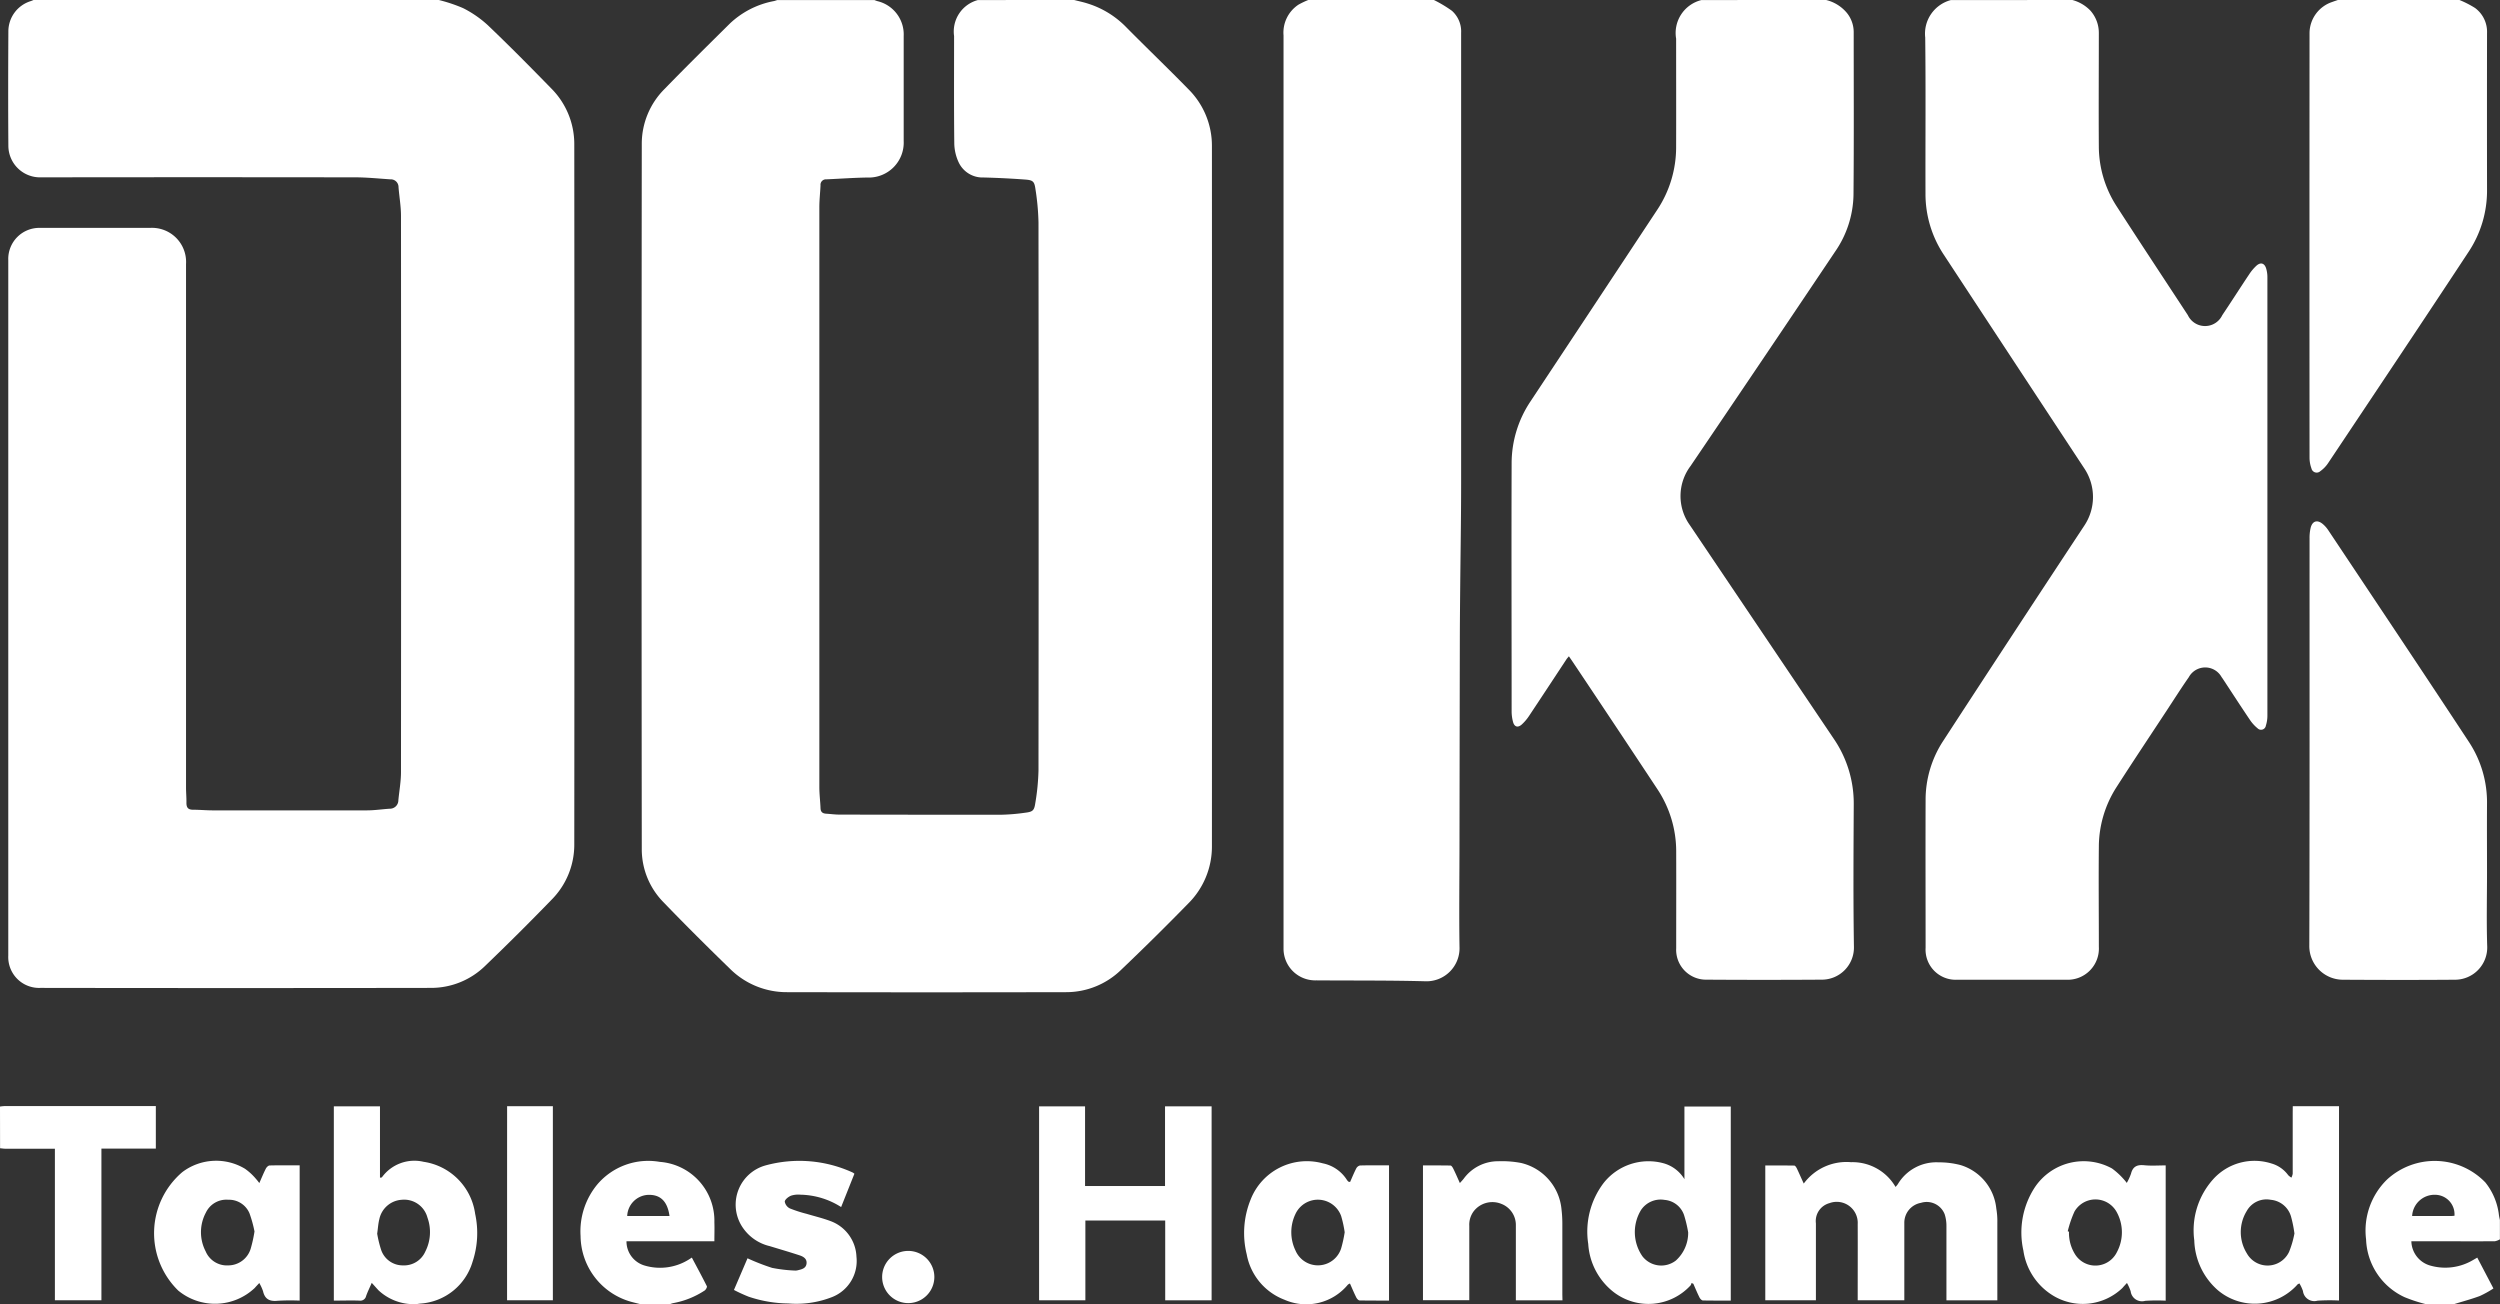 <svg role="img" aria-describedby="dokx-logo-title dokx-logo-description" version="1.1" class="white-logo" xmlns="http://www.w3.org/2000/svg" xmlns:xlink="http://www.w3.org/1999/xlink" width="110.533" height="57.664" viewBox="0 0 110.533 57.664" xml:space="preserve">
            <rect x="0" y="0" width="110.533" height="57.664" fill="#333333" stroke="none"/>
            <title id="dokx-logo-title">DOKX</title>
            <desc id="dokx-logo-description">Maatwerk epoxy en robuuste tafels</desc>
            <g id="Group_216" data-name="Group 216" transform="translate(-135.616 -88.151)">
                <path id="Path_1547" data-name="Path 1547" d="M156.469,88.151a6.839,6.839,0,0,1,1.075.36,4.8,4.8,0,0,1,1.094.756c.95.907,1.875,1.842,2.792,2.783a3.479,3.479,0,0,1,1.029,2.481q.013,15.478,0,30.956a3.448,3.448,0,0,1-1.006,2.446q-1.434,1.48-2.92,2.908a3.418,3.418,0,0,1-2.407.988q-8.635.014-17.27,0a1.363,1.363,0,0,1-1.422-1.423q0-15.377,0-30.754a1.373,1.373,0,0,1,1.423-1.425H143.7a1.508,1.508,0,0,1,1.593,1.6q0,11.569,0,23.138c0,.224.021.448.018.671s.073.317.3.316c.283,0,.566.028.849.028q3.416,0,6.832,0c.335,0,.669-.051,1-.073a.374.374,0,0,0,.389-.375c.04-.415.116-.83.116-1.245q.01-12.3,0-24.594c0-.423-.076-.845-.109-1.269a.342.342,0,0,0-.362-.344c-.513-.033-1.027-.087-1.54-.088q-6.955-.01-13.91,0a1.4,1.4,0,0,1-1.438-1.4c-.013-1.687-.009-3.375,0-5.062a1.4,1.4,0,0,1,.987-1.329c.042-.014.082-.032.123-.049Z" transform="translate(-1.452)" fill="#fff"></path>
                <path id="Path_1548" data-name="Path 1548" d="M297.032,88.151c.2.052.407.094.6.157a4.059,4.059,0,0,1,1.7,1.045c.908.919,1.842,1.812,2.744,2.736a3.521,3.521,0,0,1,1.046,2.52q.008,15.479,0,30.957a3.549,3.549,0,0,1-1.055,2.54q-1.447,1.482-2.947,2.912a3.478,3.478,0,0,1-2.448,1q-6.16.013-12.321,0a3.553,3.553,0,0,1-2.544-1.041c-.991-.962-1.971-1.937-2.929-2.931a3.337,3.337,0,0,1-.964-2.349q-.017-15.6,0-31.2a3.421,3.421,0,0,1,1.015-2.42c.947-.975,1.915-1.929,2.88-2.885a3.869,3.869,0,0,1,1.946-.993c.05-.011.1-.03.147-.045h4.3c.041.016.082.034.124.046a1.513,1.513,0,0,1,1.168,1.545v4.636A1.545,1.545,0,0,1,287.885,96c-.6.009-1.206.054-1.809.08a.241.241,0,0,0-.259.267c-.015.32-.051.64-.052.96q0,12.822,0,25.643c0,.312.04.625.052.937.007.174.1.232.257.241.194.012.387.039.58.039q3.595.008,7.189.005a8.552,8.552,0,0,0,1-.085c.351-.042.42-.088.47-.429a9.969,9.969,0,0,0,.141-1.444q.013-12.116,0-24.232a10.871,10.871,0,0,0-.134-1.467c-.048-.347-.111-.4-.464-.426-.609-.045-1.22-.075-1.831-.091a1.166,1.166,0,0,1-1.1-.669,2.052,2.052,0,0,1-.194-.835c-.018-1.582-.009-3.165-.009-4.748a1.439,1.439,0,0,1,1.053-1.593Z" transform="translate(-113.923)" fill="#fff"></path>
                <path id="Path_1549" data-name="Path 1549" d="M569.076,88.151a1.722,1.722,0,0,1,.8.472,1.483,1.483,0,0,1,.37,1c0,1.665-.012,3.33,0,5a4.892,4.892,0,0,0,.786,2.646c1.027,1.593,2.073,3.172,3.111,4.757l.037.056a.843.843,0,0,0,1.526,0c.4-.593.784-1.2,1.182-1.794a2.013,2.013,0,0,1,.329-.392c.184-.163.352-.112.426.122a1.338,1.338,0,0,1,.056.4q0,9.688,0,19.377a1.431,1.431,0,0,1-.068.438.215.215,0,0,1-.369.116,1.7,1.7,0,0,1-.342-.379c-.38-.562-.749-1.132-1.122-1.7-.041-.062-.081-.125-.126-.185a.827.827,0,0,0-1.448.007c-.333.477-.645.969-.964,1.455-.746,1.135-1.5,2.263-2.233,3.407a4.9,4.9,0,0,0-.78,2.626c-.015,1.478,0,2.957,0,4.435a1.379,1.379,0,0,1-1.444,1.453q-2.408,0-4.816,0a1.332,1.332,0,0,1-1.4-1.409c0-2.18-.008-4.361,0-6.541a4.75,4.75,0,0,1,.772-2.6q3.1-4.763,6.233-9.509a2.278,2.278,0,0,0,0-2.566q-3.108-4.72-6.21-9.444a4.858,4.858,0,0,1-.8-2.687c-.008-2.3.016-4.6-.012-6.9a1.538,1.538,0,0,1,1.13-1.657Z" transform="translate(-341.834)" fill="#fff"></path>
                <path id="Path_1550" data-name="Path 1550" d="M484.715,88.151a1.716,1.716,0,0,1,.929.585,1.352,1.352,0,0,1,.29.829c0,2.4.013,4.809-.009,7.213a4.543,4.543,0,0,1-.814,2.5q-3.184,4.75-6.394,9.482a2.208,2.208,0,0,0-.024,2.613q3.176,4.715,6.352,9.43a5.068,5.068,0,0,1,.891,2.905c-.01,2.1-.025,4.2.008,6.294a1.42,1.42,0,0,1-1.444,1.463q-2.531.017-5.062,0a1.32,1.32,0,0,1-1.352-1.389c0-1.426.005-2.852,0-4.278a4.972,4.972,0,0,0-.837-2.764q-1.863-2.819-3.743-5.627c-.049-.074-.1-.146-.164-.239-.044.054-.083.094-.112.139-.55.835-1.1,1.671-1.651,2.5a2.031,2.031,0,0,1-.317.373c-.171.156-.324.115-.387-.1a1.8,1.8,0,0,1-.065-.485c0-3.651-.012-7.3,0-10.953a4.923,4.923,0,0,1,.834-2.744q2.8-4.225,5.594-8.456a5,5,0,0,0,.845-2.786c.005-1.6,0-3.2,0-4.793a1.5,1.5,0,0,1,1.12-1.71Z" transform="translate(-268.36)" fill="#fff"></path>
                <path id="Path_1551" data-name="Path 1551" d="M426.892,88.151a5.723,5.723,0,0,1,.792.475,1.22,1.22,0,0,1,.41.98q0,9.967,0,19.933c0,1.567-.028,3.134-.042,4.7-.006.687-.013,1.373-.015,2.06q-.009,4.512-.015,9.025c0,1.56-.023,3.121,0,4.681a1.461,1.461,0,0,1-1.519,1.531c-1.6-.043-3.209-.028-4.814-.04a1.4,1.4,0,0,1-1.447-1.4c0-.06,0-.119,0-.179q0-20.1,0-40.2a1.481,1.481,0,0,1,.661-1.36,3.683,3.683,0,0,1,.439-.209Z" transform="translate(-227.877)" fill="#fff"></path>
                <path id="Path_1552" data-name="Path 1552" d="M654.427,88.151a4.4,4.4,0,0,1,.689.353,1.309,1.309,0,0,1,.53,1.106q-.006,3.471,0,6.942a4.888,4.888,0,0,1-.824,2.746c-2.054,3.121-4.133,6.227-6.207,9.335a1.369,1.369,0,0,1-.339.349.237.237,0,0,1-.395-.126,1.378,1.378,0,0,1-.083-.457q-.006-9.405,0-18.811a1.462,1.462,0,0,1,1-1.349c.084-.031.168-.059.252-.088Z" transform="translate(-410.07)" fill="#fff"></path>
                <path id="Path_1553" data-name="Path 1553" d="M213.114,342.253a2.276,2.276,0,0,1-1.5-.611c-.093-.1-.18-.2-.3-.331-.092.213-.183.395-.25.585a.259.259,0,0,1-.292.2c-.372-.013-.746,0-1.134,0v-8.59h2.04v3.157c.047-.01.077-.007.086-.019a1.772,1.772,0,0,1,1.842-.685,2.7,2.7,0,0,1,2.28,2.3,4.015,4.015,0,0,1-.115,2.121,2.584,2.584,0,0,1-2.3,1.847c-.074.008-.148.02-.221.03Zm-1.559-3.112a5.042,5.042,0,0,0,.176.717,1.008,1.008,0,0,0,.963.681,1.028,1.028,0,0,0,.989-.613,1.891,1.891,0,0,0,.094-1.5,1.065,1.065,0,0,0-1.136-.788,1.081,1.081,0,0,0-.992.86C211.6,338.685,211.591,338.881,211.554,339.141Z" transform="translate(-59.262 -196.441)" fill="#fff"></path>
                <path id="Path_1554" data-name="Path 1554" d="M135.616,333.466a1.745,1.745,0,0,1,.2-.022h6.69v1.88H140.1v6.706h-2.057v-6.7h-.256c-.642,0-1.284,0-1.925,0-.081,0-.162-.014-.243-.021Z" transform="translate(0 -196.39)" fill="#fff"></path>
                <path id="Path_1555" data-name="Path 1555" d="M267.017,351.98c-.136-.035-.273-.068-.409-.105a3.05,3.05,0,0,1-2.238-2.907,3.253,3.253,0,0,1,.755-2.3,2.957,2.957,0,0,1,2.747-.98,2.609,2.609,0,0,1,2.414,2.669c.01.274,0,.549,0,.84H266.4a1.11,1.11,0,0,0,.8,1.074,2.4,2.4,0,0,0,1.92-.243c.052-.029.1-.064.17-.108.225.423.451.84.663,1.264.02.039-.041.15-.093.189a3.747,3.747,0,0,1-1.4.561c-.049.012-.1.031-.145.046Zm1.285-3.9c-.091-.658-.412-.96-.97-.932a.973.973,0,0,0-.9.932Z" transform="translate(-103.085 -206.167)" fill="#fff"></path>
                <path id="Path_1556" data-name="Path 1556" d="M662.953,351.949a6.8,6.8,0,0,1-.95-.311,2.928,2.928,0,0,1-1.7-2.551,3.154,3.154,0,0,1,.928-2.65,3.111,3.111,0,0,1,4.346.13,2.813,2.813,0,0,1,.6,1.446c.01.073.029.145.043.217v.851a.693.693,0,0,1-.223.086c-.94.006-1.88,0-2.82,0h-.872a1.144,1.144,0,0,0,.822,1.071,2.407,2.407,0,0,0,1.918-.248l.174-.1.715,1.364a4.641,4.641,0,0,1-.6.333c-.368.137-.75.239-1.126.355Zm1.258-3.908a.863.863,0,0,0-.834-.928.993.993,0,0,0-1.038.937h1.72C664.11,348.05,664.161,348.044,664.211,348.041Z" transform="translate(-420.075 -206.136)" fill="#fff"></path>
                <path id="Path_1557" data-name="Path 1557" d="M655.607,219.3c0,1.09-.027,2.181.009,3.269a1.427,1.427,0,0,1-1.446,1.467c-1.642.013-3.285.01-4.927,0a1.487,1.487,0,0,1-1.493-1.505c.018-6,.009-12,.011-18.006a1.942,1.942,0,0,1,.047-.465c.076-.306.29-.375.532-.177a1.293,1.293,0,0,1,.251.283c2.076,3.116,4.159,6.228,6.216,9.357a4.843,4.843,0,0,1,.8,2.729C655.6,217.265,655.607,218.28,655.607,219.3Z" transform="translate(-410.032 -92.568)" fill="#fff"></path>
                <path id="Path_1558" data-name="Path 1558" d="M533.238,351.977h-2.061v-.256c0-1.038.005-2.075,0-3.113a.929.929,0,0,0-1.253-.925.819.819,0,0,0-.595.892c0,1,0,2,0,3v.4h-2.238v-5.96c.425,0,.854,0,1.283.006.041,0,.092.084.118.138.095.2.181.4.3.657a2.346,2.346,0,0,1,2.089-.945,2.2,2.2,0,0,1,1.969,1.094,1.207,1.207,0,0,0,.1-.12,1.979,1.979,0,0,1,1.8-.967,3.746,3.746,0,0,1,.972.12,2.24,2.24,0,0,1,1.583,1.925,3.283,3.283,0,0,1,.046.623c0,1.06,0,2.12,0,3.18v.254H535.1v-.256c0-1.008,0-2.016,0-3.024a1.655,1.655,0,0,0-.078-.527.852.852,0,0,0-1.047-.505.892.892,0,0,0-.737.887c0,1.045,0,2.09,0,3.136Z" transform="translate(-313.426 -206.336)" fill="#fff"></path>
                <path id="Path_1559" data-name="Path 1559" d="M373.688,342.083h-2.051v-3.528h-3.53v3.527h-2.046v-8.574h2.032v3.522h3.536v-3.523h2.059Z" transform="translate(-184.503 -196.441)" fill="#fff"></path>
                <path id="Path_1560" data-name="Path 1560" d="M626.548,333.5h2.044v8.59a8.5,8.5,0,0,0-.951.007.506.506,0,0,1-.643-.427,1.816,1.816,0,0,0-.156-.336c-.045.024-.071.029-.082.044a2.529,2.529,0,0,1-3.529.253,3.043,3.043,0,0,1-1.038-2.2,3.379,3.379,0,0,1,.833-2.7,2.457,2.457,0,0,1,2.578-.7,1.382,1.382,0,0,1,.74.515.706.706,0,0,0,.143.111.586.586,0,0,0,.058-.173c0-.9,0-1.806,0-2.709Zm.073,5.625a5.583,5.583,0,0,0-.151-.75,1.027,1.027,0,0,0-.895-.738,1,1,0,0,0-1.065.5,1.779,1.779,0,0,0,.008,1.87,1.05,1.05,0,0,0,1.868-.071A4.321,4.321,0,0,0,626.621,339.129Z" transform="translate(-389.561 -196.439)" fill="#fff"></path>
                <path id="Path_1561" data-name="Path 1561" d="M492.319,341.348a.449.449,0,0,1-.043.106,2.525,2.525,0,0,1-3.4.3,2.929,2.929,0,0,1-1.126-2.132,3.562,3.562,0,0,1,.674-2.685,2.525,2.525,0,0,1,2.667-.877,1.569,1.569,0,0,1,.912.7v-3.211h2.049v8.58c-.413,0-.821,0-1.229-.006-.053,0-.124-.073-.152-.129-.1-.2-.183-.4-.273-.607Zm-.15-2.233a5.672,5.672,0,0,0-.185-.774.994.994,0,0,0-.854-.664,1.041,1.041,0,0,0-1.049.452,1.874,1.874,0,0,0,.065,2.041,1.053,1.053,0,0,0,1.476.189A1.65,1.65,0,0,0,492.169,339.114Z" transform="translate(-281.913 -196.474)" fill="#fff"></path>
                <path id="Path_1562" data-name="Path 1562" d="M174.441,350.985c-.083.091-.144.152-.2.218a2.557,2.557,0,0,1-3.383.117,3.546,3.546,0,0,1,.182-5.24,2.477,2.477,0,0,1,2.766-.148,2.544,2.544,0,0,1,.487.448,2.147,2.147,0,0,1,.149.187c.108-.243.19-.447.29-.642.031-.06.107-.135.165-.137.439-.011.878-.006,1.329-.006v5.981a9.514,9.514,0,0,0-.972.007c-.35.036-.565-.064-.647-.422A2.041,2.041,0,0,0,174.441,350.985Zm-.212-2.281a5.487,5.487,0,0,0-.221-.8.98.98,0,0,0-.939-.6,1,1,0,0,0-.987.564,1.835,1.835,0,0,0-.012,1.718,1.018,1.018,0,0,0,1,.62,1.039,1.039,0,0,0,.991-.739A5.943,5.943,0,0,0,174.23,348.7Z" transform="translate(-27.361 -206.108)" fill="#fff"></path>
                <path id="Path_1563" data-name="Path 1563" d="M416.224,346.58c.087-.195.17-.4.27-.595a.255.255,0,0,1,.166-.134c.424-.012.848-.006,1.285-.006v5.979c-.44,0-.87,0-1.3-.006-.052,0-.12-.077-.148-.133-.1-.2-.183-.4-.279-.616a.407.407,0,0,0-.092.051,2.387,2.387,0,0,1-2.8.668,2.66,2.66,0,0,1-1.673-2.009,3.937,3.937,0,0,1,.171-2.416,2.669,2.669,0,0,1,3.194-1.607,1.643,1.643,0,0,1,1.061.726.416.416,0,0,0,.072.083C416.162,346.572,416.18,346.571,416.224,346.58Zm-.239,2.223a5.075,5.075,0,0,0-.157-.719,1.094,1.094,0,0,0-2.028-.071,1.861,1.861,0,0,0,.011,1.6,1.078,1.078,0,0,0,2.015-.089A5.485,5.485,0,0,0,415.985,348.8Z" transform="translate(-220.916 -206.17)" fill="#fff"></path>
                <path id="Path_1564" data-name="Path 1564" d="M588.619,351.011c-.084.092-.145.155-.2.221a2.532,2.532,0,0,1-3.127.3,2.793,2.793,0,0,1-1.253-1.954,3.652,3.652,0,0,1,.5-2.787,2.6,2.6,0,0,1,3.417-.843,3.238,3.238,0,0,1,.521.476,1.966,1.966,0,0,1,.134.164,2.475,2.475,0,0,0,.186-.405c.079-.319.268-.409.584-.377s.623.007.95.007v5.981a7.763,7.763,0,0,0-.906.007.505.505,0,0,1-.643-.426A2.1,2.1,0,0,0,588.619,351.011ZM586,348.726l.055.019a1.787,1.787,0,0,0,.257.979,1.059,1.059,0,0,0,1.864-.08,1.854,1.854,0,0,0-.008-1.762,1.07,1.07,0,0,0-1.87-.028A4.855,4.855,0,0,0,586,348.726Z" transform="translate(-358.963 -206.136)" fill="#fff"></path>
                <path id="Path_1565" data-name="Path 1565" d="M457.377,351.829h-2.061v-.267c0-1.015,0-2.031,0-3.046a1,1,0,0,0-.649-.954,1.044,1.044,0,0,0-1.2.311.99.99,0,0,0-.21.667c0,1.008,0,2.016,0,3.023v.262h-2.048v-5.961c.4,0,.811,0,1.218.006.042,0,.094.081.12.134.1.2.185.4.294.641.074-.084.123-.134.166-.189a1.883,1.883,0,0,1,1.542-.776,4.49,4.49,0,0,1,1,.077,2.327,2.327,0,0,1,1.786,2.058,5.293,5.293,0,0,1,.036.6c0,1.052,0,2.105,0,3.158Z" transform="translate(-252.679 -206.187)" fill="#fff"></path>
                <path id="Path_1566" data-name="Path 1566" d="M298.385,351.3l.6-1.4a9.672,9.672,0,0,0,1.087.424,6.533,6.533,0,0,0,1.016.119.415.415,0,0,0,.133-.017c.17-.04.351-.084.374-.295s-.141-.306-.306-.361c-.438-.144-.881-.273-1.323-.408a1.994,1.994,0,0,1-1.273-.949,1.8,1.8,0,0,1,1.081-2.617,5.657,5.657,0,0,1,3.864.313.478.478,0,0,1,.073.053l-.587,1.473a3.456,3.456,0,0,0-1.8-.547,1.036,1.036,0,0,0-.418.045c-.114.048-.266.165-.274.262a.415.415,0,0,0,.226.3,5.844,5.844,0,0,0,.742.24c.349.105.706.19,1.046.317a1.749,1.749,0,0,1,1.156,1.582,1.713,1.713,0,0,1-1.062,1.774,4.317,4.317,0,0,1-1.952.289,5.662,5.662,0,0,1-1.756-.3A6.913,6.913,0,0,1,298.385,351.3Z" transform="translate(-130.319 -206.116)" fill="#fff"></path>
                <path id="Path_1567" data-name="Path 1567" d="M248.077,333.48H250.1v8.58h-2.025Z" transform="translate(-90.04 -196.419)" fill="#fff"></path>
                <path id="Path_1568" data-name="Path 1568" d="M333.56,366.852a1.154,1.154,0,0,1-2.307.007,1.154,1.154,0,1,1,2.307-.007Z" transform="translate(-156.634 -222.21)" fill="#fff"></path>
            </g>
</svg>